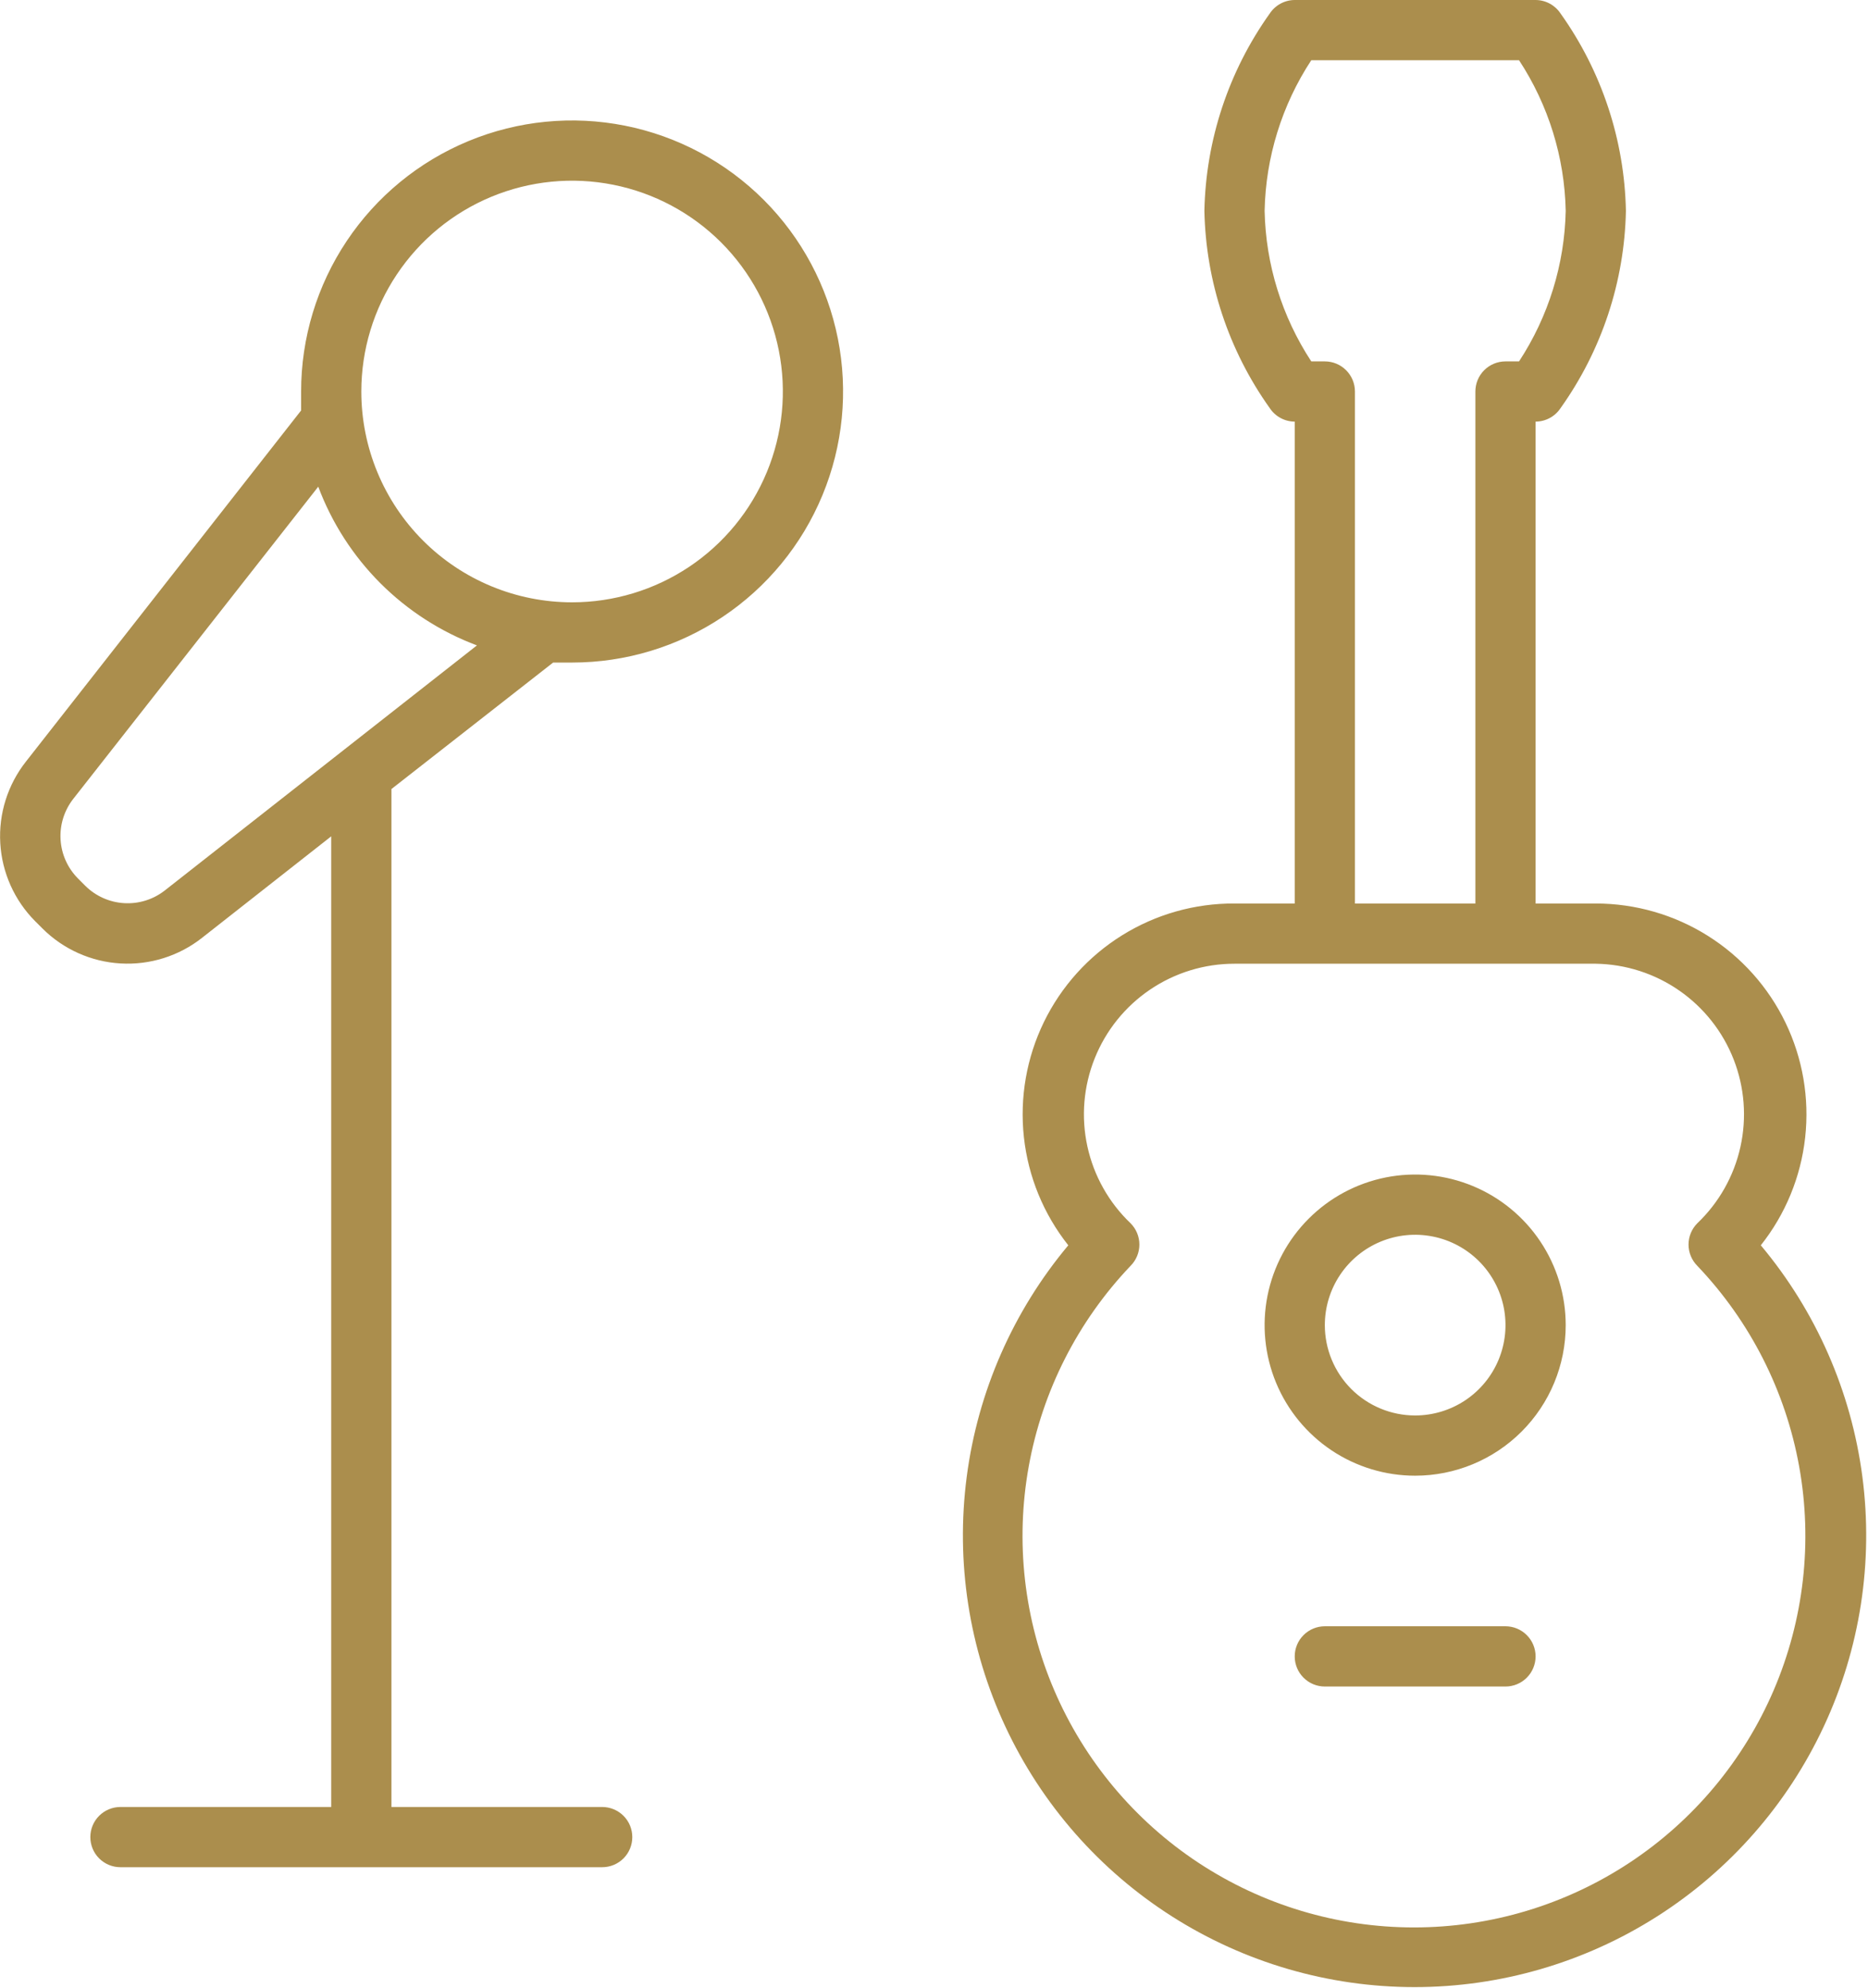 <svg width="94" height="100" viewBox="0 0 94 100" fill="none" xmlns="http://www.w3.org/2000/svg">
<g clip-path="url(#clip0_301_9910)">
<path d="M80.303 45.455C82.297 45.456 84.25 46.019 85.938 47.079C87.626 48.139 88.981 49.654 89.848 51.449C90.715 53.244 91.058 55.248 90.838 57.229C90.619 59.21 89.845 61.09 88.606 62.651C91.383 65.967 93.156 70.005 93.717 74.293C94.278 78.581 93.605 82.94 91.775 86.858C89.946 90.777 87.037 94.092 83.389 96.414C79.741 98.737 75.507 99.971 71.182 99.971C66.858 99.971 62.623 98.737 58.975 96.414C55.328 94.092 52.418 90.777 50.589 86.858C48.759 82.94 48.086 78.581 48.647 74.293C49.208 70.005 50.981 65.967 53.758 62.651C52.516 61.086 51.741 59.201 51.524 57.214C51.307 55.227 51.655 53.219 52.529 51.422C53.404 49.624 54.768 48.111 56.465 47.055C58.162 45.999 60.123 45.444 62.121 45.455H65.152V21.212C64.902 21.211 64.657 21.148 64.438 21.029C64.218 20.91 64.031 20.739 63.894 20.53C61.825 17.628 60.679 14.17 60.606 10.606C60.679 7.043 61.825 3.584 63.894 0.682C64.031 0.473 64.218 0.302 64.438 0.183C64.657 0.064 64.902 0.001 65.152 0L77.273 0C77.522 0.001 77.768 0.064 77.987 0.183C78.207 0.302 78.393 0.473 78.531 0.682C80.6 3.584 81.746 7.043 81.818 10.606C81.746 14.17 80.6 17.628 78.531 20.53C78.393 20.739 78.207 20.91 77.987 21.029C77.768 21.148 77.522 21.211 77.273 21.212V45.455H80.303ZM63.637 10.606C63.692 13.302 64.506 15.927 65.985 18.182H66.667C67.069 18.182 67.454 18.341 67.738 18.626C68.022 18.91 68.182 19.295 68.182 19.697V45.455H74.243V19.697C74.243 19.295 74.402 18.91 74.686 18.626C74.971 18.341 75.356 18.182 75.758 18.182H76.44C77.919 15.927 78.733 13.302 78.788 10.606C78.733 7.91 77.919 5.285 76.44 3.03H65.985C64.506 5.285 63.692 7.91 63.637 10.606V10.606ZM56.894 61.545C57.176 61.829 57.335 62.213 57.335 62.614C57.335 63.014 57.176 63.398 56.894 63.682C54.234 66.473 52.451 69.983 51.767 73.777C51.083 77.571 51.528 81.483 53.046 85.027C54.564 88.571 57.089 91.592 60.307 93.715C63.526 95.837 67.296 96.969 71.152 96.969C75.007 96.969 78.778 95.837 81.996 93.715C85.215 91.592 87.74 88.571 89.258 85.027C90.776 81.483 91.22 77.571 90.536 73.777C89.852 69.983 88.07 66.473 85.409 63.682C85.127 63.398 84.969 63.014 84.969 62.614C84.969 62.213 85.127 61.829 85.409 61.545C86.498 60.508 87.254 59.17 87.58 57.702C87.906 56.234 87.788 54.702 87.24 53.301C86.693 51.901 85.74 50.694 84.505 49.837C83.27 48.979 81.807 48.508 80.303 48.485H62.121C60.607 48.484 59.128 48.938 57.874 49.786C56.62 50.635 55.649 51.84 55.087 53.246C54.524 54.651 54.395 56.193 54.718 57.673C55.04 59.152 55.798 60.501 56.894 61.545V61.545ZM16.667 90.909V42.076L10.167 47.182C9.003 48.099 7.542 48.558 6.063 48.471C4.583 48.385 3.186 47.759 2.137 46.712L1.773 46.349C0.726 45.299 0.1 43.902 0.014 42.422C-0.073 40.943 0.386 39.483 1.303 38.318L15.152 20.651C15.152 20.333 15.152 20.015 15.152 19.697C15.152 17 15.951 14.364 17.45 12.121C18.948 9.879 21.078 8.131 23.57 7.099C26.061 6.067 28.803 5.796 31.448 6.323C34.094 6.849 36.523 8.148 38.431 10.055C40.338 11.962 41.636 14.392 42.163 17.037C42.689 19.682 42.419 22.424 41.386 24.915C40.354 27.407 38.607 29.537 36.364 31.035C34.122 32.534 31.485 33.333 28.788 33.333H27.834L19.697 39.697V90.909H30.303C30.705 90.909 31.09 91.069 31.375 91.353C31.659 91.637 31.818 92.022 31.818 92.424C31.818 92.826 31.659 93.212 31.375 93.496C31.09 93.78 30.705 93.939 30.303 93.939H6.061C5.659 93.939 5.274 93.78 4.989 93.496C4.705 93.212 4.546 92.826 4.546 92.424C4.546 92.022 4.705 91.637 4.989 91.353C5.274 91.069 5.659 90.909 6.061 90.909H16.667ZM16.015 24.485L3.682 40.197C3.229 40.779 3.003 41.506 3.048 42.243C3.092 42.979 3.404 43.674 3.925 44.197L4.288 44.561C4.811 45.081 5.506 45.393 6.242 45.437C6.979 45.482 7.706 45.257 8.288 44.803L24 32.47C22.176 31.786 20.52 30.72 19.142 29.343C17.765 27.965 16.699 26.309 16.015 24.485V24.485ZM28.788 30.303C30.886 30.303 32.936 29.681 34.681 28.516C36.425 27.35 37.784 25.694 38.587 23.756C39.39 21.818 39.6 19.685 39.19 17.628C38.781 15.57 37.771 13.681 36.288 12.197C34.804 10.714 32.915 9.704 30.857 9.295C28.8 8.885 26.667 9.095 24.729 9.898C22.791 10.701 21.135 12.06 19.97 13.805C18.804 15.549 18.182 17.599 18.182 19.697C18.182 22.51 19.299 25.208 21.288 27.197C23.277 29.186 25.975 30.303 28.788 30.303ZM71.212 74.242C69.714 74.242 68.249 73.798 67.004 72.966C65.758 72.133 64.787 70.95 64.213 69.566C63.64 68.181 63.49 66.658 63.782 65.189C64.075 63.719 64.796 62.369 65.856 61.31C66.915 60.25 68.265 59.529 69.734 59.236C71.204 58.944 72.727 59.094 74.112 59.668C75.496 60.241 76.679 61.212 77.511 62.458C78.344 63.704 78.788 65.168 78.788 66.667C78.788 68.676 77.99 70.603 76.569 72.023C75.148 73.444 73.222 74.242 71.212 74.242ZM71.212 71.212C72.111 71.212 72.99 70.945 73.738 70.446C74.485 69.947 75.068 69.237 75.412 68.406C75.756 67.576 75.846 66.662 75.671 65.78C75.495 64.898 75.062 64.088 74.427 63.453C73.791 62.817 72.981 62.384 72.099 62.209C71.217 62.033 70.303 62.123 69.473 62.467C68.642 62.811 67.932 63.394 67.433 64.141C66.933 64.889 66.667 65.768 66.667 66.667C66.667 67.872 67.146 69.028 67.998 69.881C68.851 70.733 70.007 71.212 71.212 71.212ZM66.667 84.849C66.265 84.849 65.88 84.689 65.596 84.405C65.311 84.121 65.152 83.735 65.152 83.333C65.152 82.931 65.311 82.546 65.596 82.262C65.88 81.978 66.265 81.818 66.667 81.818H75.758C76.16 81.818 76.545 81.978 76.829 82.262C77.113 82.546 77.273 82.931 77.273 83.333C77.273 83.735 77.113 84.121 76.829 84.405C76.545 84.689 76.16 84.849 75.758 84.849H66.667Z" fill="#AB8E4D"/>
</g>
<defs>
<clipPath id="clip0_301_9910">
<rect width="93.939" height="100" fill="white"/>
</clipPath>
</defs>
</svg>
